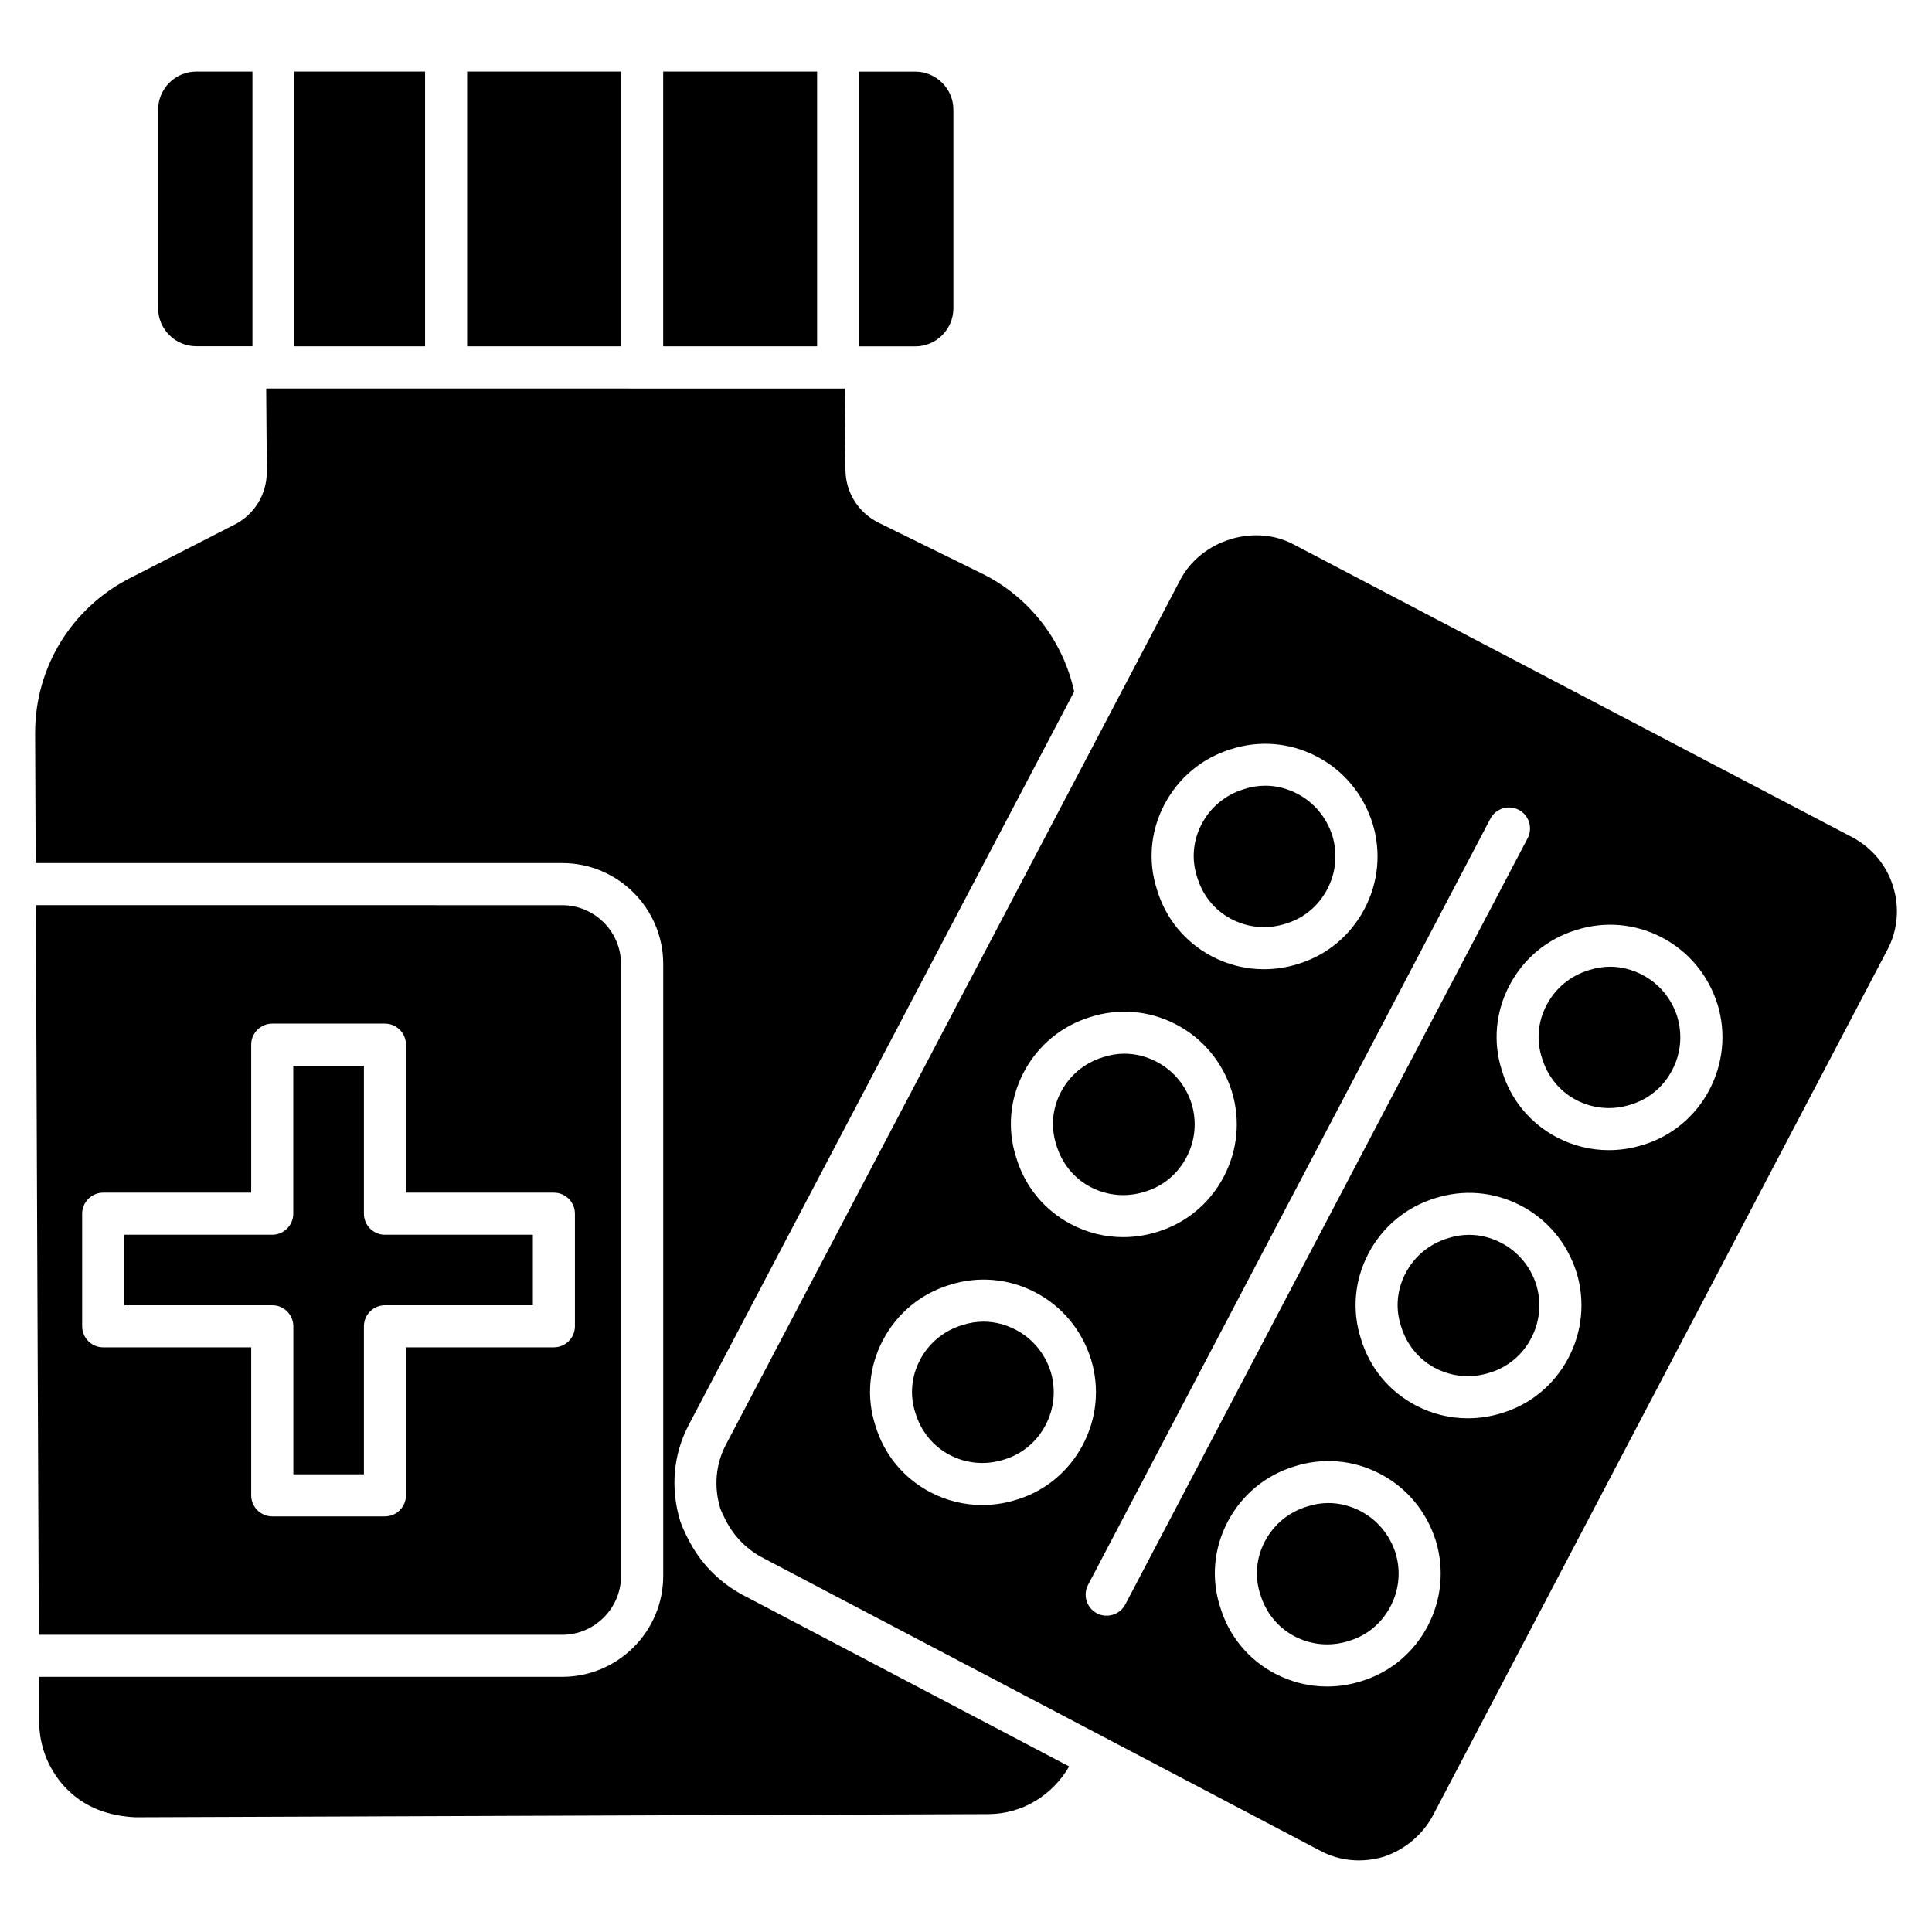 <?xml version="1.0" encoding="UTF-8"?>
<!-- Uploaded to: ICON Repo, www.iconrepo.com, Generator: ICON Repo Mixer Tools -->
<svg fill="#000000" width="800px" height="800px" version="1.1" viewBox="144 144 512 512" xmlns="http://www.w3.org/2000/svg">
 <g>
  <path d="m240.44 465.64v-39.215h-18.723v39.215c0 3.066-2.5 5.582-5.582 5.582h-39.195v18.684h39.215c3.086 0 5.582 2.5 5.582 5.582v39.215h18.703v-39.215c0-3.066 2.5-5.582 5.582-5.582h39.191v-18.684h-39.211c-3.086 0-5.562-2.516-5.562-5.582z"/>
  <path d="m308.58 561.62v-162.12c0-8.605-7.012-15.617-15.617-15.617l-139.47-0.004 0.797 193.36h138.67c8.609 0 15.621-7.012 15.621-15.617zm-56.992-60.562v39.215c0 3.066-2.5 5.582-5.582 5.582h-29.855c-3.086 0-5.582-2.5-5.582-5.582v-39.215h-39.215c-3.086 0-5.582-2.5-5.582-5.582v-29.828c0-3.066 2.5-5.582 5.582-5.582h39.215v-39.215c0-3.066 2.5-5.582 5.582-5.582h29.852c3.086 0 5.582 2.5 5.582 5.582v39.215h39.191c3.086 0 5.582 2.5 5.582 5.582v29.828c0 3.066-2.5 5.582-5.582 5.582z"/>
  <path d="m326.3 551.73c-0.777-1.555-1.512-3.066-2.035-4.617-2.664-8.773-1.828-17.82 2.309-25.59l102.09-194.24c-2.898-13.352-11.754-24.961-24.203-31.172l-27.648-13.602c-5.394-2.707-8.754-8.082-8.754-14.086l-0.168-21.453-153.35-0.008 0.168 22.043c0 6.047-3.336 11.441-8.711 14.105l-27.418 14.023c-15.598 7.914-25.273 23.66-25.273 41.102l0.148 34.488h139.54c14.758 0 26.766 12.008 26.766 26.766v162.12c0 14.758-12.008 26.766-26.766 26.766l-138.66 0.004 0.043 12.09c0.082 6.758 2.769 13.141 7.578 17.887 4.809 4.746 10.957 6.906 17.906 7.242l225.98-0.84c9.109 0 17.109-5.039 21.496-12.637l-86.781-45.594c-6.172-3.383-11.105-8.484-14.254-14.801z"/>
  <path d="m470.3 387.55c4.449 2.332 9.551 2.793 14.422 1.238 4.766-1.426 8.629-4.641 10.957-9.027 2.371-4.43 2.856-9.488 1.406-14.297-1.555-4.891-4.891-8.859-9.383-11.168-2.664-1.363-5.519-2.078-8.418-2.078-1.891 0-3.801 0.316-5.648 0.922-4.891 1.492-8.836 4.766-11.188 9.258-2.289 4.344-2.731 9.34-1.219 13.98 1.473 4.938 4.684 8.863 9.07 11.172z"/>
  <path d="m433 458.57c4.449 2.332 9.551 2.793 14.422 1.238 4.766-1.426 8.629-4.641 10.957-9.027 2.371-4.43 2.856-9.488 1.406-14.297-1.555-4.891-4.891-8.859-9.383-11.168-2.664-1.363-5.519-2.078-8.418-2.078-1.891 0-3.801 0.316-5.648 0.922-4.891 1.492-8.836 4.766-11.188 9.258-2.289 4.344-2.731 9.34-1.219 13.98 1.473 4.938 4.684 8.863 9.07 11.172z"/>
  <path d="m267.79 162.96h40.789v72.82h-40.789z"/>
  <path d="m396.66 225.68v-52.586c0-5.582-4.535-10.117-10.117-10.117h-14.883v72.82h14.883c5.582 0 10.117-4.531 10.117-10.117z"/>
  <path d="m413.05 496.33c-2.664-1.363-5.519-2.078-8.418-2.078-1.891 0-3.801 0.316-5.648 0.922-4.891 1.492-8.836 4.766-11.188 9.258-2.289 4.344-2.731 9.34-1.219 13.98 1.492 4.914 4.68 8.836 9.07 11.148 4.449 2.332 9.551 2.793 14.422 1.238 4.766-1.426 8.629-4.641 10.957-9.027 2.371-4.43 2.856-9.488 1.406-14.297-1.551-4.867-4.891-8.836-9.383-11.145z"/>
  <path d="m222.03 162.96h34.617v72.82h-34.617z"/>
  <path d="m210.88 162.96h-14.863c-5.582 0-10.117 4.555-10.117 10.117v52.586c0 5.582 4.535 10.098 10.117 10.098h14.883v-72.801z"/>
  <path d="m319.75 162.96h40.789v72.82h-40.789z"/>
  <path d="m579.1 402.27c-2.664-1.363-5.519-2.078-8.418-2.078-1.891 0-3.801 0.316-5.648 0.922-4.891 1.492-8.836 4.766-11.188 9.258-2.289 4.344-2.731 9.34-1.219 13.98 1.492 4.914 4.68 8.836 9.07 11.148 4.449 2.332 9.551 2.793 14.422 1.238 4.766-1.426 8.629-4.641 10.957-9.027 2.371-4.43 2.856-9.488 1.406-14.297-1.551-4.891-4.891-8.836-9.383-11.145z"/>
  <path d="m541.74 473.32c-2.664-1.363-5.519-2.078-8.418-2.078-1.891 0-3.801 0.316-5.648 0.922-4.891 1.492-8.836 4.766-11.188 9.258-2.289 4.344-2.731 9.34-1.219 13.98 1.492 4.914 4.68 8.836 9.07 11.148 4.449 2.332 9.551 2.793 14.422 1.238 4.766-1.426 8.629-4.641 10.957-9.027 2.371-4.43 2.856-9.488 1.406-14.297-1.555-4.867-4.891-8.836-9.383-11.145z"/>
  <path d="m504.45 544.4c-2.664-1.363-5.519-2.078-8.418-2.078-1.891 0-3.801 0.316-5.648 0.922-4.891 1.492-8.836 4.766-11.188 9.258-2.289 4.344-2.731 9.34-1.219 13.98 1.492 4.914 4.68 8.836 9.07 11.148 4.449 2.332 9.551 2.793 14.422 1.238 4.766-1.426 8.629-4.641 10.957-9.027 2.371-4.43 2.856-9.488 1.406-14.297-1.57-4.867-4.91-8.836-9.383-11.145z"/>
  <path d="m645.71 378.98c-1.699-5.625-5.582-10.309-10.914-13.141l-148.06-77.609c-2.961-1.574-6.32-2.371-9.805-2.371-2.289 0-4.617 0.355-6.887 1.051-5.773 1.785-10.578 5.668-13.203 10.645l-120.41 229.19c-2.769 5.164-3.316 11.188-1.555 16.984 0.316 0.922 0.84 1.953 1.387 3.023 2.121 4.242 5.438 7.66 9.551 9.91l148.04 77.797c5.164 2.769 11.188 3.316 16.984 1.555 5.519-1.891 10.18-5.793 12.91-10.914l120.41-229.36c2.731-5.121 3.297-11.188 1.555-16.73zm-193.15-21.727c3.738-7.16 10.035-12.387 17.738-14.738 7.453-2.371 15.473-1.742 22.523 1.891 7.16 3.672 12.449 9.992 14.906 17.758l0.02 0.043c2.332 7.641 1.555 15.742-2.227 22.82-3.738 6.992-9.949 12.133-17.488 14.422-2.981 0.945-6.047 1.406-9.09 1.406-4.785 0-9.508-1.156-13.832-3.441-7.055-3.715-12.219-10.012-14.504-17.676-2.414-7.434-1.742-15.453 1.953-22.484zm-37.305 70.996c3.738-7.16 10.035-12.387 17.738-14.738 7.453-2.371 15.473-1.742 22.523 1.891 7.16 3.672 12.449 9.992 14.906 17.758l0.02 0.043c2.332 7.641 1.555 15.742-2.227 22.82-3.738 6.992-9.949 12.133-17.488 14.422-2.981 0.945-6.047 1.406-9.09 1.406-4.785 0-9.508-1.156-13.832-3.441-7.055-3.715-12.219-10.012-14.504-17.676-2.41-7.434-1.719-15.43 1.953-22.484zm-1.867 113.19c-2.981 0.945-6.047 1.406-9.09 1.406-4.785 0-9.508-1.156-13.832-3.441-7.055-3.715-12.219-10.012-14.504-17.676-2.394-7.43-1.699-15.449 1.973-22.484 3.738-7.16 10.035-12.387 17.738-14.738 7.453-2.371 15.473-1.742 22.523 1.891 7.16 3.672 12.449 9.992 14.906 17.758l0.02 0.043c2.332 7.641 1.555 15.742-2.227 22.82-3.758 7.012-9.973 12.156-17.508 14.422zm23.891 30.734c-0.883 0-1.762-0.188-2.582-0.629-2.731-1.426-3.777-4.809-2.352-7.535l106.62-203.04c1.426-2.731 4.809-3.758 7.516-2.352 2.731 1.426 3.777 4.809 2.352 7.535l-106.62 203.04c-0.988 1.91-2.941 2.981-4.934 2.981zm84.977 2.938c-3.738 6.992-9.949 12.133-17.488 14.422-2.981 0.945-6.047 1.406-9.09 1.406-4.785 0-9.508-1.156-13.832-3.441-7.055-3.715-12.219-10.012-14.504-17.676-2.394-7.43-1.699-15.449 1.973-22.484 3.738-7.16 10.035-12.387 17.738-14.738 7.453-2.371 15.473-1.742 22.523 1.891 7.16 3.672 12.449 9.992 14.906 17.758l0.02 0.043c2.309 7.644 1.531 15.746-2.246 22.82zm37.301-71.078c-3.738 6.992-9.949 12.133-17.488 14.422-2.981 0.945-6.047 1.406-9.09 1.406-4.785 0-9.508-1.156-13.832-3.441-7.055-3.715-12.219-10.012-14.504-17.676-2.394-7.43-1.699-15.449 1.973-22.484 3.738-7.16 10.035-12.387 17.738-14.738 7.453-2.371 15.473-1.742 22.523 1.891 7.16 3.672 12.449 9.992 14.906 17.758l0.02 0.043c2.309 7.644 1.531 15.727-2.246 22.82zm37.367-71.059c-3.738 6.992-9.949 12.133-17.488 14.422-2.981 0.945-6.047 1.406-9.09 1.406-4.785 0-9.508-1.156-13.832-3.441-7.055-3.715-12.219-10.012-14.504-17.676-2.394-7.43-1.699-15.449 1.973-22.484 3.738-7.16 10.035-12.387 17.738-14.738 7.453-2.371 15.473-1.742 22.523 1.891 7.16 3.672 12.449 9.992 14.906 17.758l0.02 0.043c2.309 7.621 1.512 15.727-2.246 22.82z"/>
 </g>
</svg>